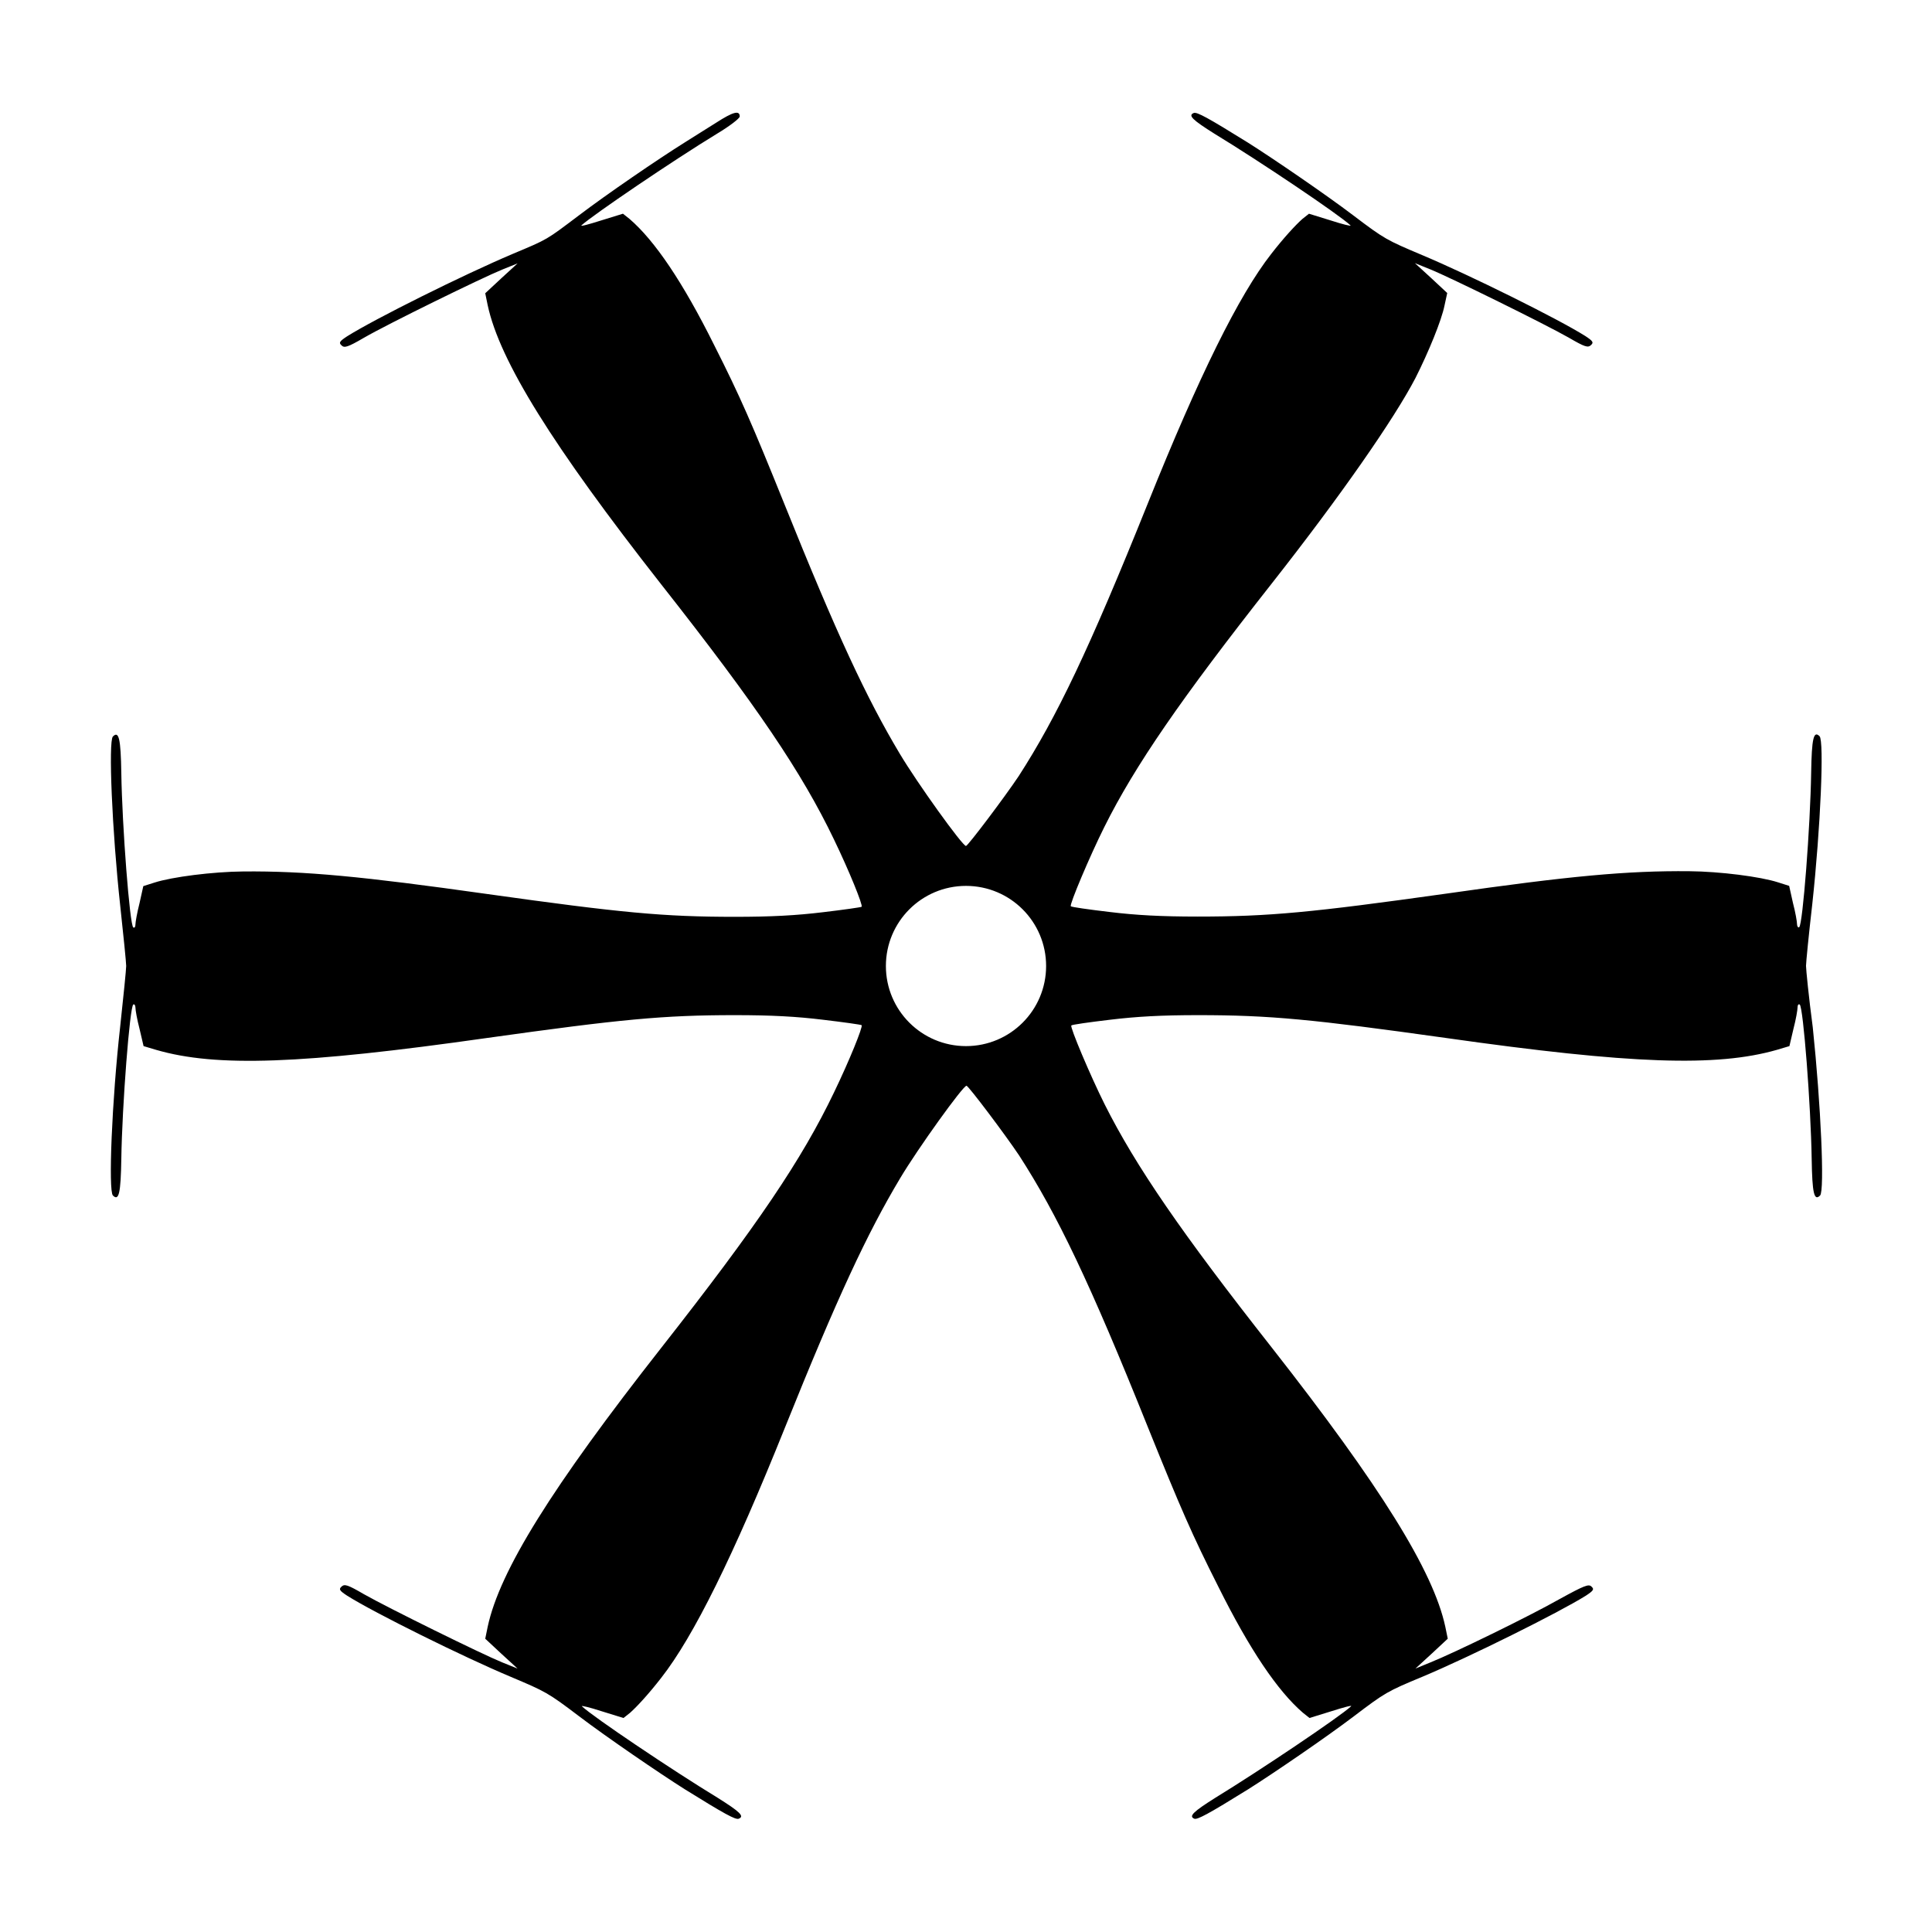 <?xml version="1.0" encoding="UTF-8"?>
<!-- Uploaded to: ICON Repo, www.svgrepo.com, Generator: ICON Repo Mixer Tools -->
<svg fill="#000000" width="800px" height="800px" version="1.1" viewBox="144 144 512 512" xmlns="http://www.w3.org/2000/svg">
 <path d="m622.61 400c0-0.863 0.719-8.203 1.656-16.336 2.231-20.586 3.168-43.328 1.941-44.551-1.582-1.582-2.086 0.574-2.231 9.715-0.215 14.035-2.231 40.234-3.168 40.879-0.289 0.215-0.574-0.215-0.574-0.793 0-0.648-0.434-3.168-1.078-5.613l-1.008-4.535-2.949-0.938c-4.68-1.512-15.402-2.879-23.535-2.949-16.41-0.145-31.453 1.223-64.633 5.973-35.41 4.965-46.711 6.047-65.641 6.047-9.645 0-16.336-0.359-23.391-1.223-5.469-0.648-10.078-1.297-10.219-1.512-0.434-0.359 5.039-13.316 8.852-20.945 8.133-16.336 20.367-34.043 44.262-64.414 18.352-23.32 32.605-43.832 38.219-54.629 3.453-6.836 6.91-15.258 7.699-19.215l0.719-3.312-4.246-3.957-4.32-3.957 4.102 1.656c5.324 2.16 30.301 14.465 36.633 18.066 4.32 2.519 5.109 2.734 5.902 2.016 0.793-0.719 0.574-1.078-1.512-2.445-7.199-4.535-30.73-16.195-43.254-21.449-9.355-3.957-9.859-4.176-18.211-10.508-7.199-5.469-21.305-15.113-27.926-19.289-10.652-6.621-13.457-8.133-14.324-7.844-1.656 0.648-0.289 1.871 5.543 5.543 11.949 7.269 33.035 21.449 35.988 24.254 0.289 0.289-2.086-0.289-5.184-1.297l-5.828-1.801-1.727 1.367c-1.871 1.656-5.039 5.109-8.277 9.285-8.566 10.941-19.074 32.172-32.746 66.215-15.473 38.504-24.109 56.57-34.188 72.188-3.598 5.398-13.457 18.496-13.961 18.496-0.938 0-12.883-16.625-17.562-24.473-8.781-14.684-16.699-31.668-30.59-66.215-8.566-21.23-11.66-28.355-18.57-42.031-8.348-16.77-15.762-27.711-22.457-33.469l-1.727-1.367-5.828 1.801c-3.168 1.008-5.543 1.656-5.184 1.297 3.094-2.809 24.398-17.273 35.988-24.328 3.238-1.941 5.973-4.031 5.973-4.535 0-1.727-1.801-1.223-6.262 1.656-2.375 1.512-6.117 3.816-8.133 5.109-7.269 4.535-21.016 13.961-28.215 19.434-8.781 6.621-8.133 6.262-17.562 10.219-13.242 5.613-36.488 17.203-43.832 21.809-2.086 1.367-2.305 1.727-1.512 2.445 0.719 0.719 1.582 0.504 5.902-2.016 6.332-3.672 31.309-15.906 36.633-18.066l4.102-1.656-4.32 3.957-4.246 3.957 0.648 3.168c3.168 14.754 17.203 37.281 45.992 73.988 25.336 32.172 37.281 49.879 45.773 67.582 4.102 8.492 7.699 17.418 7.34 17.848-0.215 0.145-4.75 0.793-10.219 1.441-7.125 0.863-13.746 1.223-23.391 1.223-18.93 0-30.23-1.078-65.641-6.047-33.18-4.68-48.293-6.117-64.633-5.973-8.062 0.07-18.855 1.441-23.535 2.949l-2.949 0.938-1.008 4.535c-0.648 2.519-1.078 5.039-1.078 5.613 0 0.648-0.215 1.008-0.574 0.793-0.938-0.648-2.949-26.773-3.168-40.879-0.145-9.141-0.648-11.301-2.231-9.715-1.223 1.223-0.215 25.047 1.941 44.84 0.863 7.918 1.582 15.113 1.582 15.977 0 0.863-0.719 8.062-1.582 15.977-2.231 19.863-3.168 43.617-1.941 44.84 1.582 1.582 2.086-0.574 2.231-9.715 0.215-14.035 2.231-40.234 3.168-40.879 0.289-0.215 0.574 0.215 0.574 0.793 0 0.648 0.434 3.168 1.078 5.613l1.078 4.606 3.383 1.008c15.906 4.606 38.504 3.816 87.664-3.168 35.41-4.965 46.711-6.047 65.641-6.047 9.645 0 16.336 0.359 23.391 1.223 5.469 0.648 10.078 1.297 10.219 1.441 0.359 0.434-3.238 9.355-7.34 17.848-8.492 17.707-20.223 35.121-45.773 67.656-28.934 36.852-42.824 59.09-45.992 73.918l-0.648 3.168 4.246 3.957 4.32 3.957-4.102-1.656c-5.324-2.16-30.301-14.465-36.633-18.066-4.32-2.519-5.109-2.734-5.902-2.016-0.793 0.719-0.574 1.078 1.512 2.445 7.199 4.535 30.73 16.195 43.254 21.449 9.355 3.957 9.859 4.176 18.211 10.508 7.199 5.469 21.305 15.113 27.926 19.289 10.652 6.621 13.457 8.133 14.324 7.844 1.656-0.648 0.289-1.871-5.543-5.543-11.949-7.269-33.035-21.449-35.988-24.254-0.289-0.289 2.086 0.289 5.184 1.297l5.828 1.801 1.727-1.367c1.871-1.656 5.039-5.109 8.277-9.285 8.566-10.941 19.074-32.172 32.746-66.215 13.891-34.547 21.809-51.531 30.59-66.215 4.68-7.844 16.625-24.473 17.562-24.473 0.504 0 10.363 13.098 13.961 18.496 10.078 15.617 18.715 33.609 34.188 72.188 8.566 21.23 11.66 28.355 18.57 42.031 8.348 16.77 15.762 27.711 22.457 33.469l1.727 1.367 5.828-1.801c3.168-1.008 5.543-1.656 5.184-1.297-3.023 2.809-24.109 16.984-35.988 24.254-5.828 3.672-7.125 4.894-5.543 5.543 0.793 0.289 3.672-1.223 14.324-7.844 6.621-4.176 20.727-13.82 27.926-19.289 8.348-6.332 8.852-6.621 18.211-10.508 12.523-5.254 35.988-16.914 43.254-21.449 2.086-1.367 2.305-1.727 1.512-2.445-0.719-0.719-1.871-0.289-8.422 3.312-8.277 4.68-27.926 14.25-34.188 16.77l-4.031 1.656 4.32-3.957 4.246-3.957-0.648-3.168c-3.168-14.754-17.203-37.281-45.992-73.988-23.895-30.371-36.059-48.078-44.262-64.414-3.816-7.629-9.285-20.586-8.852-20.945 0.145-0.215 4.75-0.863 10.219-1.512 7.125-0.863 13.746-1.223 23.391-1.223 18.93 0 30.23 1.078 65.641 6.047 49.156 6.981 71.758 7.699 87.664 3.168l3.383-1.008 1.078-4.606c0.648-2.445 1.078-5.039 1.078-5.613 0-0.648 0.215-1.008 0.574-0.793 0.938 0.648 2.949 26.773 3.168 40.879 0.145 9.141 0.648 11.301 2.231 9.715 1.223-1.223 0.215-23.969-1.941-44.551-1.07-8.059-1.789-15.398-1.789-16.262zm-222.61 21.23c-11.73 0-21.23-9.5-21.23-21.23s9.5-21.23 21.23-21.23 21.23 9.5 21.23 21.23-9.5 21.23-21.23 21.23z"/>
</svg>